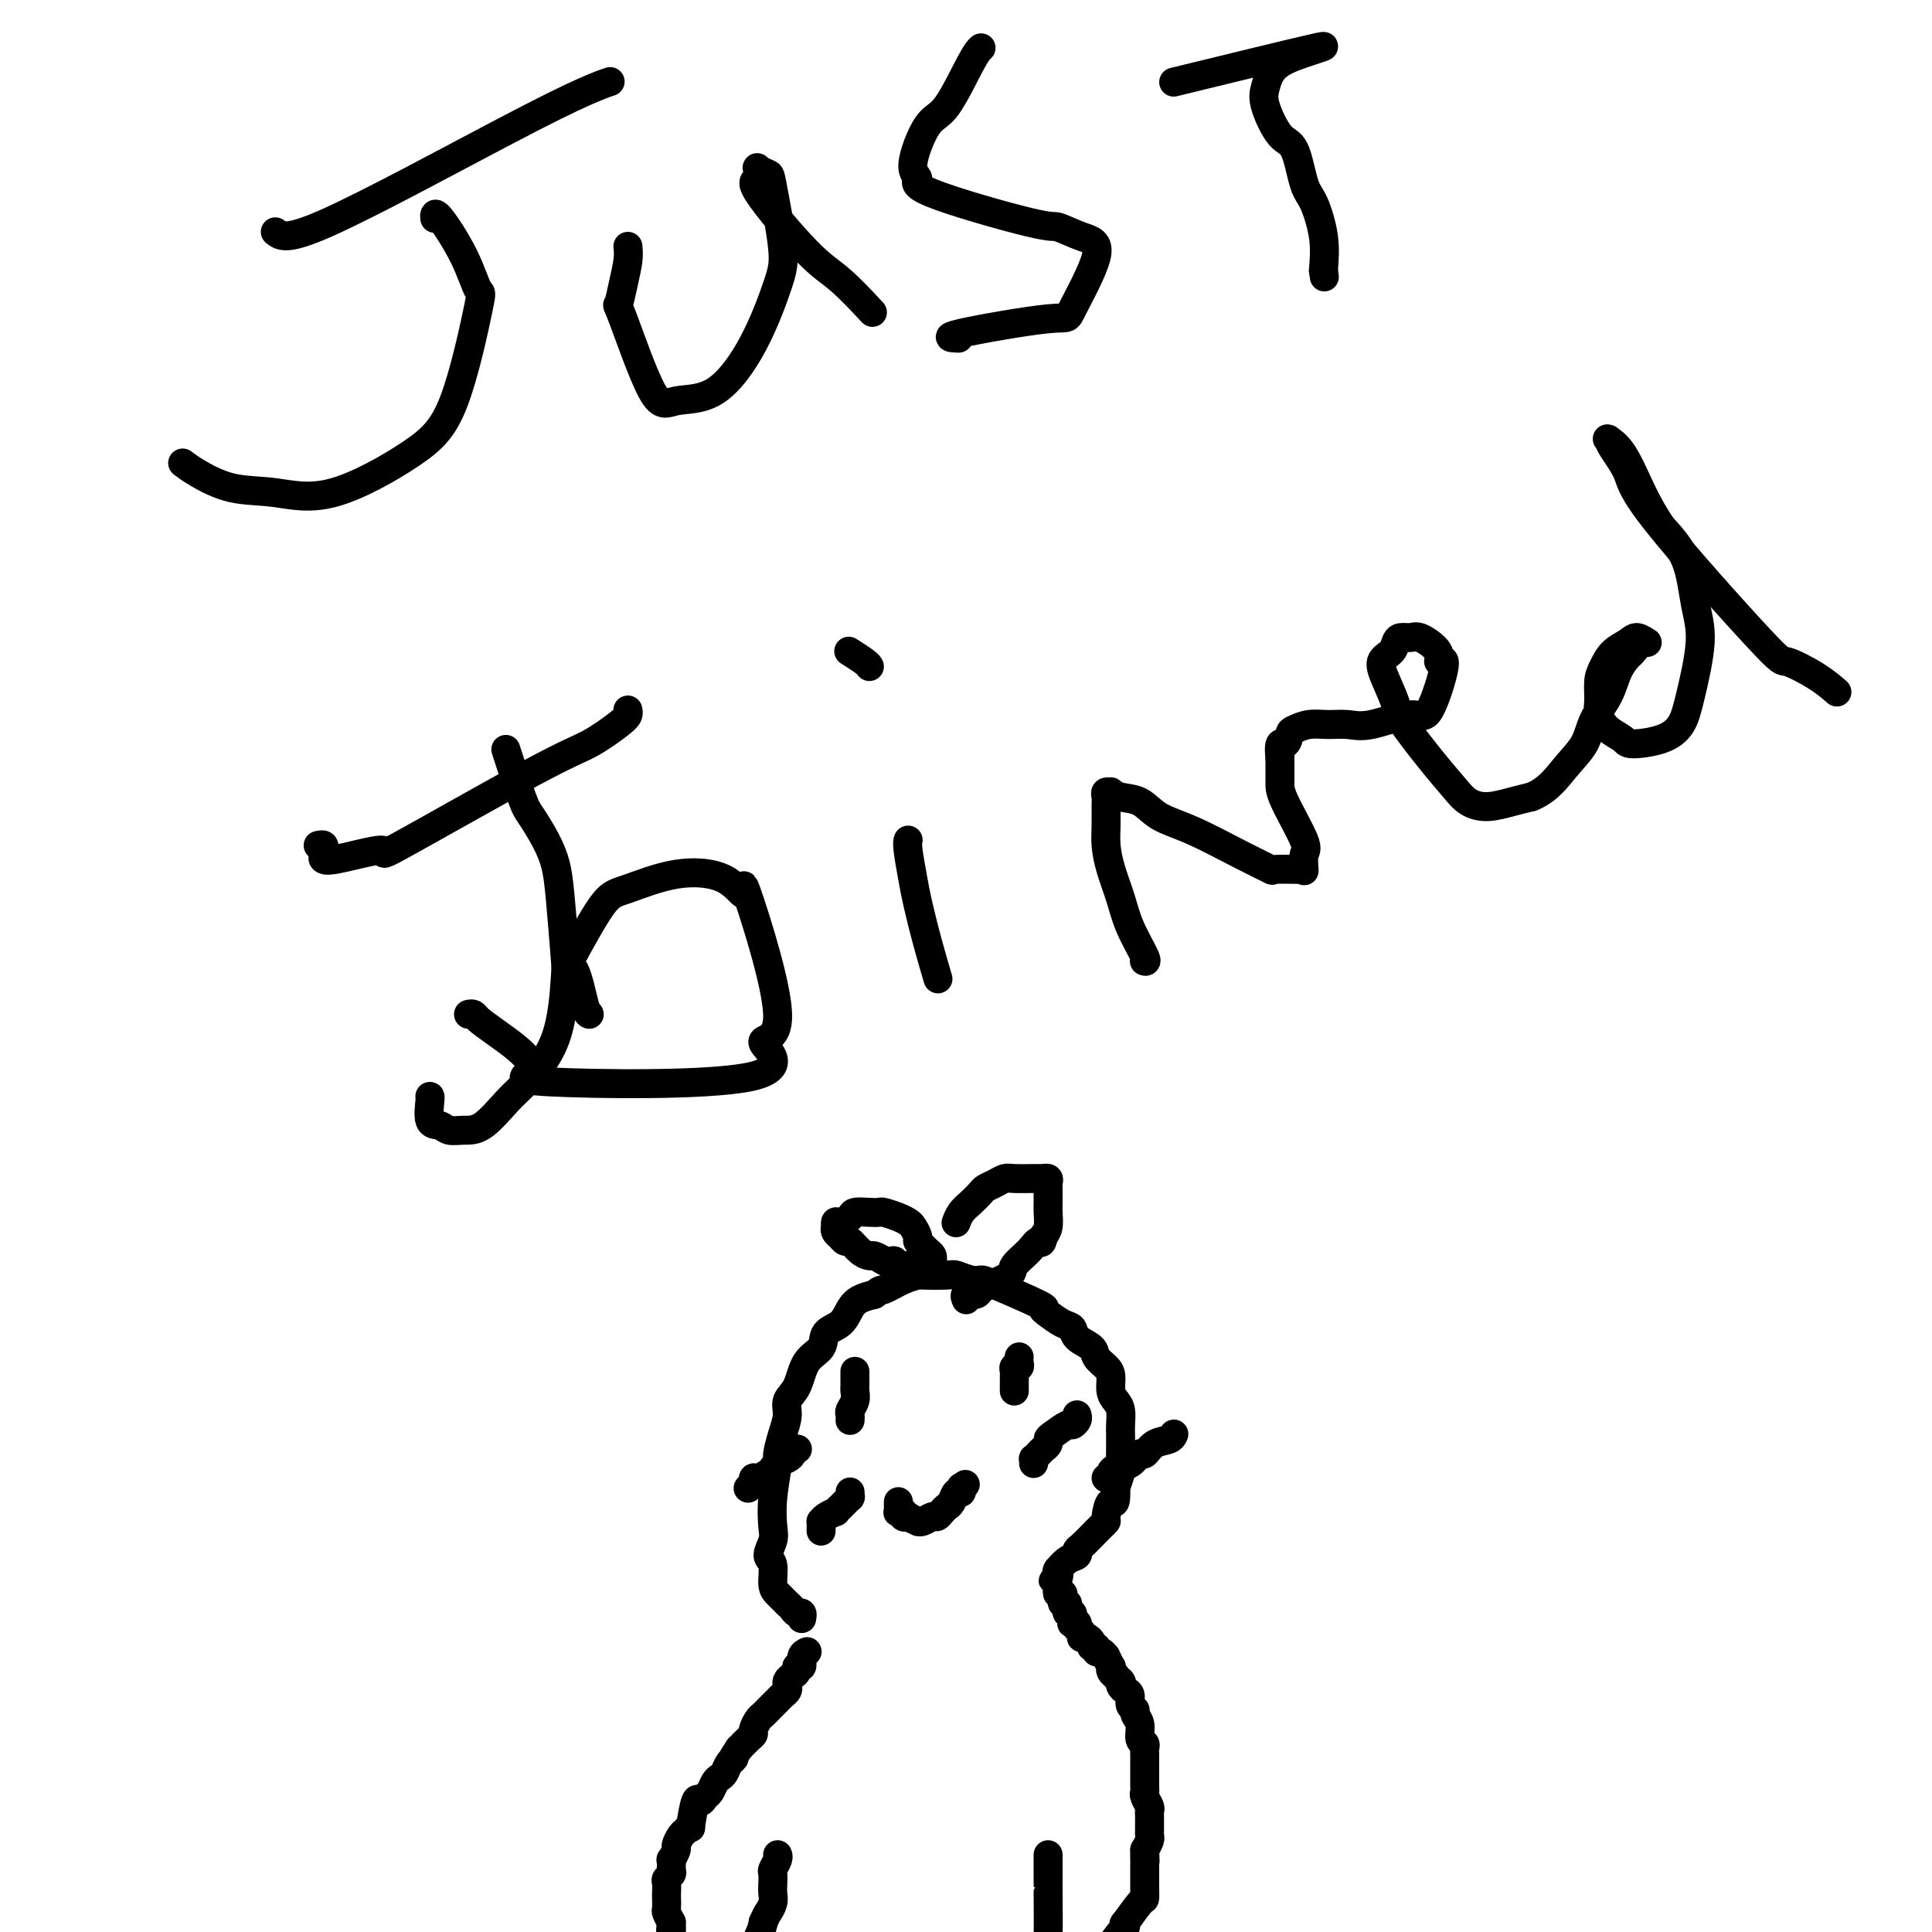 <svg viewBox='0 0 400 400' version='1.1' xmlns='http://www.w3.org/2000/svg' xmlns:xlink='http://www.w3.org/1999/xlink'><g fill='none' stroke='#000000' stroke-width='6' stroke-linecap='round' stroke-linejoin='round'><path d='M57,48c1.191,0.936 2.383,1.872 11,-2c8.617,-3.872 24.660,-12.553 35,-18c10.340,-5.447 14.976,-7.659 18,-9c3.024,-1.341 4.435,-1.812 5,-2c0.565,-0.188 0.282,-0.094 0,0'/><path d='M90,45c0.016,0.185 0.032,0.370 0,0c-0.032,-0.370 -0.113,-1.294 1,0c1.113,1.294 3.420,4.806 5,8c1.580,3.194 2.433,6.069 3,7c0.567,0.931 0.847,-0.083 0,4c-0.847,4.083 -2.821,13.265 -5,19c-2.179,5.735 -4.561,8.025 -9,11c-4.439,2.975 -10.934,6.636 -16,8c-5.066,1.364 -8.703,0.432 -12,0c-3.297,-0.432 -6.255,-0.363 -9,-1c-2.745,-0.637 -5.278,-1.979 -7,-3c-1.722,-1.021 -2.635,-1.720 -3,-2c-0.365,-0.280 -0.183,-0.140 0,0'/><path d='M130,51c0.086,0.830 0.172,1.660 0,3c-0.172,1.340 -0.601,3.189 -1,5c-0.399,1.811 -0.767,3.585 -1,4c-0.233,0.415 -0.332,-0.529 1,3c1.332,3.529 4.094,11.529 6,15c1.906,3.471 2.958,2.411 5,2c2.042,-0.411 5.076,-0.173 8,-2c2.924,-1.827 5.738,-5.718 8,-10c2.262,-4.282 3.972,-8.954 5,-12c1.028,-3.046 1.375,-4.464 1,-8c-0.375,-3.536 -1.471,-9.189 -2,-12c-0.529,-2.811 -0.490,-2.781 -1,-3c-0.510,-0.219 -1.568,-0.687 -2,-1c-0.432,-0.313 -0.236,-0.471 0,0c0.236,0.471 0.513,1.570 0,2c-0.513,0.430 -1.814,0.190 0,3c1.814,2.810 6.744,8.671 10,12c3.256,3.329 4.838,4.127 7,6c2.162,1.873 4.903,4.821 6,6c1.097,1.179 0.548,0.590 0,0'/><path d='M203,10c0.100,-0.083 0.200,-0.167 0,0c-0.200,0.167 -0.699,0.583 -2,3c-1.301,2.417 -3.404,6.835 -5,9c-1.596,2.165 -2.687,2.077 -4,4c-1.313,1.923 -2.849,5.859 -3,8c-0.151,2.141 1.084,2.489 1,3c-0.084,0.511 -1.488,1.185 3,3c4.488,1.815 14.869,4.772 20,6c5.131,1.228 5.014,0.729 6,1c0.986,0.271 3.077,1.312 5,2c1.923,0.688 3.679,1.021 3,4c-0.679,2.979 -3.792,8.602 -5,11c-1.208,2.398 -0.509,1.571 -5,2c-4.491,0.429 -14.171,2.116 -18,3c-3.829,0.884 -1.808,0.967 -1,1c0.808,0.033 0.404,0.017 0,0'/><path d='M243,17c12.316,-3.008 24.632,-6.016 29,-7c4.368,-0.984 0.787,0.055 -2,1c-2.787,0.945 -4.779,1.795 -6,3c-1.221,1.205 -1.670,2.763 -2,4c-0.330,1.237 -0.542,2.151 0,4c0.542,1.849 1.837,4.632 3,6c1.163,1.368 2.193,1.322 3,3c0.807,1.678 1.392,5.079 2,7c0.608,1.921 1.241,2.363 2,4c0.759,1.637 1.646,4.468 2,7c0.354,2.532 0.177,4.766 0,7'/><path d='M274,56c0.333,2.333 0.167,1.167 0,0'/><path d='M66,175c-0.115,0.026 -0.230,0.052 0,0c0.230,-0.052 0.806,-0.182 1,0c0.194,0.182 0.007,0.675 0,1c-0.007,0.325 0.166,0.480 0,1c-0.166,0.520 -0.672,1.403 2,1c2.672,-0.403 8.523,-2.093 10,-2c1.477,0.093 -1.418,1.970 4,-1c5.418,-2.970 19.151,-10.785 27,-15c7.849,-4.215 9.816,-4.828 12,-6c2.184,-1.172 4.585,-2.902 6,-4c1.415,-1.098 1.842,-1.565 2,-2c0.158,-0.435 0.045,-0.839 0,-1c-0.045,-0.161 -0.023,-0.081 0,0'/><path d='M105,156c0.080,0.249 0.161,0.498 0,0c-0.161,-0.498 -0.562,-1.744 0,0c0.562,1.744 2.087,6.479 3,9c0.913,2.521 1.215,2.830 2,4c0.785,1.170 2.053,3.201 3,5c0.947,1.799 1.572,3.366 2,5c0.428,1.634 0.659,3.333 1,7c0.341,3.667 0.792,9.301 1,12c0.208,2.699 0.174,2.464 0,5c-0.174,2.536 -0.486,7.842 -2,12c-1.514,4.158 -4.230,7.168 -6,9c-1.770,1.832 -2.595,2.487 -4,4c-1.405,1.513 -3.389,3.884 -5,5c-1.611,1.116 -2.848,0.979 -4,1c-1.152,0.021 -2.218,0.202 -3,0c-0.782,-0.202 -1.281,-0.786 -2,-1c-0.719,-0.214 -1.657,-0.057 -2,-1c-0.343,-0.943 -0.092,-2.985 0,-4c0.092,-1.015 0.026,-1.004 0,-1c-0.026,0.004 -0.013,0.002 0,0'/><path d='M97,210c0.359,-0.073 0.718,-0.146 1,0c0.282,0.146 0.488,0.512 1,1c0.512,0.488 1.332,1.099 4,3c2.668,1.901 7.185,5.093 7,7c-0.185,1.907 -5.070,2.530 4,3c9.070,0.470 32.096,0.788 41,-1c8.904,-1.788 3.685,-5.684 3,-7c-0.685,-1.316 3.165,-0.054 3,-6c-0.165,-5.946 -4.344,-19.100 -6,-24c-1.656,-4.900 -0.790,-1.548 -1,-1c-0.210,0.548 -1.495,-1.710 -4,-3c-2.505,-1.290 -6.228,-1.614 -10,-1c-3.772,0.614 -7.592,2.165 -10,3c-2.408,0.835 -3.402,0.953 -5,3c-1.598,2.047 -3.799,6.024 -6,10'/><path d='M119,197c-1.807,2.525 -0.825,2.337 0,4c0.825,1.663 1.491,5.179 2,7c0.509,1.821 0.860,1.949 1,2c0.140,0.051 0.070,0.026 0,0'/><path d='M188,174c-0.007,0.019 -0.014,0.038 0,0c0.014,-0.038 0.048,-0.134 0,0c-0.048,0.134 -0.177,0.499 0,2c0.177,1.501 0.661,4.137 1,6c0.339,1.863 0.534,2.953 1,5c0.466,2.047 1.202,5.051 2,8c0.798,2.949 1.656,5.843 2,7c0.344,1.157 0.172,0.579 0,0'/><path d='M176,135c-0.022,-0.014 -0.044,-0.028 0,0c0.044,0.028 0.156,0.099 0,0c-0.156,-0.099 -0.578,-0.367 0,0c0.578,0.367 2.156,1.368 3,2c0.844,0.632 0.956,0.895 1,1c0.044,0.105 0.022,0.053 0,0'/><path d='M237,199c0.021,0.008 0.042,0.016 0,0c-0.042,-0.016 -0.147,-0.058 0,0c0.147,0.058 0.547,0.214 0,-1c-0.547,-1.214 -2.041,-3.797 -3,-6c-0.959,-2.203 -1.381,-4.025 -2,-6c-0.619,-1.975 -1.433,-4.101 -2,-6c-0.567,-1.899 -0.885,-3.570 -1,-5c-0.115,-1.430 -0.027,-2.617 0,-4c0.027,-1.383 -0.008,-2.960 0,-4c0.008,-1.040 0.059,-1.543 0,-2c-0.059,-0.457 -0.228,-0.867 0,-1c0.228,-0.133 0.852,0.012 1,0c0.148,-0.012 -0.181,-0.182 0,0c0.181,0.182 0.871,0.716 2,1c1.129,0.284 2.696,0.318 4,1c1.304,0.682 2.345,2.011 4,3c1.655,0.989 3.926,1.638 7,3c3.074,1.362 6.953,3.436 10,5c3.047,1.564 5.262,2.618 6,3c0.738,0.382 0.001,0.092 1,0c0.999,-0.092 3.736,0.013 5,0c1.264,-0.013 1.057,-0.146 1,0c-0.057,0.146 0.037,0.570 0,0c-0.037,-0.570 -0.206,-2.134 0,-3c0.206,-0.866 0.787,-1.033 0,-3c-0.787,-1.967 -2.943,-5.733 -4,-8c-1.057,-2.267 -1.015,-3.033 -1,-4c0.015,-0.967 0.004,-2.133 0,-3c-0.004,-0.867 -0.002,-1.433 0,-2'/><path d='M265,157c-0.446,-4.128 0.439,-2.948 1,-3c0.561,-0.052 0.800,-1.335 1,-2c0.200,-0.665 0.363,-0.712 1,-1c0.637,-0.288 1.749,-0.818 3,-1c1.251,-0.182 2.641,-0.015 4,0c1.359,0.015 2.688,-0.120 4,0c1.312,0.120 2.607,0.495 5,0c2.393,-0.495 5.885,-1.862 8,-2c2.115,-0.138 2.853,0.952 4,-1c1.147,-1.952 2.704,-6.947 3,-9c0.296,-2.053 -0.669,-1.163 -1,-1c-0.331,0.163 -0.029,-0.402 0,-1c0.029,-0.598 -0.216,-1.230 -1,-2c-0.784,-0.770 -2.107,-1.678 -3,-2c-0.893,-0.322 -1.358,-0.057 -2,0c-0.642,0.057 -1.463,-0.094 -2,0c-0.537,0.094 -0.791,0.431 -1,1c-0.209,0.569 -0.372,1.369 -1,2c-0.628,0.631 -1.719,1.094 -2,2c-0.281,0.906 0.249,2.255 1,4c0.751,1.745 1.722,3.885 2,5c0.278,1.115 -0.139,1.203 1,3c1.139,1.797 3.834,5.302 6,8c2.166,2.698 3.804,4.590 5,6c1.196,1.410 1.949,2.337 3,3c1.051,0.663 2.398,1.063 4,1c1.602,-0.063 3.458,-0.589 5,-1c1.542,-0.411 2.771,-0.705 4,-1'/><path d='M317,165c3.375,-1.275 5.313,-3.961 7,-6c1.687,-2.039 3.125,-3.429 4,-5c0.875,-1.571 1.189,-3.323 2,-5c0.811,-1.677 2.118,-3.280 3,-5c0.882,-1.720 1.338,-3.556 2,-5c0.662,-1.444 1.530,-2.497 2,-3c0.470,-0.503 0.541,-0.458 1,-1c0.459,-0.542 1.304,-1.671 2,-2c0.696,-0.329 1.241,0.142 1,0c-0.241,-0.142 -1.270,-0.895 -2,-1c-0.730,-0.105 -1.162,0.440 -2,1c-0.838,0.560 -2.082,1.136 -3,2c-0.918,0.864 -1.509,2.017 -2,3c-0.491,0.983 -0.881,1.797 -1,3c-0.119,1.203 0.033,2.796 0,4c-0.033,1.204 -0.253,2.020 0,3c0.253,0.980 0.978,2.125 2,3c1.022,0.875 2.342,1.479 3,2c0.658,0.521 0.654,0.959 2,1c1.346,0.041 4.043,-0.316 6,-1c1.957,-0.684 3.176,-1.696 4,-3c0.824,-1.304 1.254,-2.899 2,-6c0.746,-3.101 1.808,-7.707 2,-11c0.192,-3.293 -0.487,-5.271 -1,-8c-0.513,-2.729 -0.861,-6.208 -2,-9c-1.139,-2.792 -3.070,-4.896 -5,-7'/><path d='M344,109c-1.485,-2.232 -2.699,-4.311 -4,-7c-1.301,-2.689 -2.689,-5.990 -4,-8c-1.311,-2.010 -2.547,-2.731 -3,-3c-0.453,-0.269 -0.125,-0.085 0,0c0.125,0.085 0.046,0.072 0,0c-0.046,-0.072 -0.061,-0.204 0,0c0.061,0.204 0.197,0.742 1,2c0.803,1.258 2.272,3.235 3,5c0.728,1.765 0.714,3.317 6,10c5.286,6.683 15.872,18.495 21,24c5.128,5.505 4.797,4.702 6,5c1.203,0.298 3.939,1.696 6,3c2.061,1.304 3.446,2.516 4,3c0.554,0.484 0.277,0.242 0,0'/><path d='M166,335c0.000,-0.002 0.001,-0.005 0,0c-0.001,0.005 -0.003,0.016 0,0c0.003,-0.016 0.012,-0.060 0,0c-0.012,0.060 -0.045,0.223 0,0c0.045,-0.223 0.167,-0.833 0,-1c-0.167,-0.167 -0.622,0.110 -1,0c-0.378,-0.110 -0.680,-0.608 -1,-1c-0.320,-0.392 -0.659,-0.679 -1,-1c-0.341,-0.321 -0.685,-0.676 -1,-1c-0.315,-0.324 -0.603,-0.618 -1,-1c-0.397,-0.382 -0.905,-0.852 -1,-2c-0.095,-1.148 0.222,-2.975 0,-4c-0.222,-1.025 -0.984,-1.249 -1,-2c-0.016,-0.751 0.713,-2.030 1,-3c0.287,-0.970 0.132,-1.631 0,-3c-0.132,-1.369 -0.241,-3.448 0,-6c0.241,-2.552 0.834,-5.579 1,-7c0.166,-1.421 -0.093,-1.235 0,-2c0.093,-0.765 0.537,-2.481 1,-4c0.463,-1.519 0.944,-2.843 1,-4c0.056,-1.157 -0.313,-2.148 0,-3c0.313,-0.852 1.309,-1.564 2,-3c0.691,-1.436 1.077,-3.596 2,-5c0.923,-1.404 2.382,-2.054 3,-3c0.618,-0.946 0.395,-2.190 1,-3c0.605,-0.810 2.038,-1.186 3,-2c0.962,-0.814 1.451,-2.065 2,-3c0.549,-0.935 1.157,-1.553 2,-2c0.843,-0.447 1.922,-0.724 3,-1'/><path d='M181,268c1.807,-1.359 1.325,-0.756 2,-1c0.675,-0.244 2.508,-1.334 4,-2c1.492,-0.666 2.644,-0.907 3,-1c0.356,-0.093 -0.084,-0.039 1,0c1.084,0.039 3.690,0.063 5,0c1.310,-0.063 1.322,-0.213 2,0c0.678,0.213 2.020,0.789 3,1c0.980,0.211 1.599,0.059 2,0c0.401,-0.059 0.586,-0.023 3,1c2.414,1.023 7.057,3.033 9,4c1.943,0.967 1.187,0.892 1,1c-0.187,0.108 0.195,0.399 1,1c0.805,0.601 2.032,1.512 3,2c0.968,0.488 1.677,0.554 2,1c0.323,0.446 0.258,1.273 1,2c0.742,0.727 2.289,1.353 3,2c0.711,0.647 0.586,1.314 1,2c0.414,0.686 1.369,1.390 2,2c0.631,0.610 0.940,1.126 1,2c0.060,0.874 -0.127,2.107 0,3c0.127,0.893 0.570,1.448 1,2c0.430,0.552 0.847,1.101 1,2c0.153,0.899 0.042,2.148 0,3c-0.042,0.852 -0.014,1.309 0,2c0.014,0.691 0.014,1.618 0,3c-0.014,1.382 -0.042,3.218 0,4c0.042,0.782 0.155,0.509 0,1c-0.155,0.491 -0.577,1.745 -1,3'/><path d='M231,308c0.148,4.377 -0.483,2.820 -1,3c-0.517,0.180 -0.919,2.097 -1,3c-0.081,0.903 0.160,0.791 0,1c-0.160,0.209 -0.721,0.739 -1,1c-0.279,0.261 -0.276,0.254 -1,1c-0.724,0.746 -2.173,2.246 -3,3c-0.827,0.754 -1.031,0.762 -1,1c0.031,0.238 0.295,0.705 0,1c-0.295,0.295 -1.151,0.419 -2,1c-0.849,0.581 -1.692,1.620 -2,2c-0.308,0.380 -0.083,0.102 0,0c0.083,-0.102 0.022,-0.028 0,0c-0.022,0.028 -0.006,0.010 0,0c0.006,-0.010 0.002,-0.013 0,0c-0.002,0.013 -0.000,0.042 0,0c0.000,-0.042 0.000,-0.155 0,0c-0.000,0.155 -0.000,0.577 0,1'/><path d='M219,326c-1.856,2.719 -0.497,0.517 0,0c0.497,-0.517 0.133,0.650 0,1c-0.133,0.350 -0.036,-0.116 0,0c0.036,0.116 0.010,0.815 0,1c-0.010,0.185 -0.004,-0.143 0,0c0.004,0.143 0.005,0.756 0,1c-0.005,0.244 -0.015,0.118 0,0c0.015,-0.118 0.057,-0.229 0,0c-0.057,0.229 -0.211,0.797 0,1c0.211,0.203 0.789,0.041 1,0c0.211,-0.041 0.057,0.041 0,0c-0.057,-0.041 -0.016,-0.203 0,0c0.016,0.203 0.008,0.772 0,1c-0.008,0.228 -0.016,0.113 0,0c0.016,-0.113 0.056,-0.226 0,0c-0.056,0.226 -0.207,0.792 0,1c0.207,0.208 0.774,0.060 1,0c0.226,-0.060 0.113,-0.030 0,0'/><path d='M221,332c0.311,1.150 0.087,1.025 0,1c-0.087,-0.025 -0.037,0.050 0,0c0.037,-0.050 0.062,-0.225 0,0c-0.062,0.225 -0.213,0.848 0,1c0.213,0.152 0.788,-0.169 1,0c0.212,0.169 0.061,0.829 0,1c-0.061,0.171 -0.030,-0.147 0,0c0.030,0.147 0.061,0.757 0,1c-0.061,0.243 -0.213,0.117 0,0c0.213,-0.117 0.793,-0.225 1,0c0.207,0.225 0.042,0.782 0,1c-0.042,0.218 0.041,0.097 0,0c-0.041,-0.097 -0.204,-0.170 0,0c0.204,0.170 0.777,0.584 1,1c0.223,0.416 0.097,0.833 0,1c-0.097,0.167 -0.166,0.082 0,0c0.166,-0.082 0.565,-0.161 1,0c0.435,0.161 0.904,0.564 1,1c0.096,0.436 -0.180,0.906 0,1c0.180,0.094 0.818,-0.187 1,0c0.182,0.187 -0.091,0.842 0,1c0.091,0.158 0.546,-0.183 1,0c0.454,0.183 0.905,0.889 1,1c0.095,0.111 -0.168,-0.374 0,0c0.168,0.374 0.767,1.605 1,2c0.233,0.395 0.101,-0.048 0,0c-0.101,0.048 -0.172,0.585 0,1c0.172,0.415 0.586,0.707 1,1'/><path d='M231,347c1.785,2.500 1.248,1.251 1,1c-0.248,-0.251 -0.206,0.496 0,1c0.206,0.504 0.576,0.764 1,1c0.424,0.236 0.902,0.446 1,1c0.098,0.554 -0.185,1.451 0,2c0.185,0.549 0.838,0.749 1,1c0.162,0.251 -0.167,0.554 0,1c0.167,0.446 0.829,1.037 1,2c0.171,0.963 -0.150,2.298 0,3c0.150,0.702 0.772,0.769 1,1c0.228,0.231 0.061,0.625 0,1c-0.061,0.375 -0.016,0.732 0,1c0.016,0.268 0.004,0.448 0,1c-0.004,0.552 -0.001,1.475 0,2c0.001,0.525 0.001,0.652 0,1c-0.001,0.348 -0.001,0.918 0,1c0.001,0.082 0.004,-0.325 0,0c-0.004,0.325 -0.015,1.382 0,2c0.015,0.618 0.057,0.796 0,1c-0.057,0.204 -0.211,0.435 0,1c0.211,0.565 0.789,1.465 1,2c0.211,0.535 0.056,0.707 0,1c-0.056,0.293 -0.014,0.708 0,1c0.014,0.292 0.001,0.462 0,1c-0.001,0.538 0.010,1.443 0,2c-0.010,0.557 -0.041,0.765 0,1c0.041,0.235 0.155,0.496 0,1c-0.155,0.504 -0.577,1.252 -1,2'/><path d='M237,383c0.155,4.196 0.041,1.688 0,1c-0.041,-0.688 -0.011,0.446 0,1c0.011,0.554 0.003,0.528 0,1c-0.003,0.472 -0.001,1.440 0,2c0.001,0.560 -0.001,0.710 0,1c0.001,0.290 0.003,0.720 0,1c-0.003,0.280 -0.011,0.410 0,1c0.011,0.590 0.042,1.640 0,2c-0.042,0.360 -0.156,0.030 -1,1c-0.844,0.970 -2.419,3.241 -3,4c-0.581,0.759 -0.170,0.008 0,0c0.170,-0.008 0.099,0.729 0,1c-0.099,0.271 -0.227,0.077 -1,1c-0.773,0.923 -2.192,2.964 -3,4c-0.808,1.036 -1.005,1.066 -1,1c0.005,-0.066 0.212,-0.228 0,0c-0.212,0.228 -0.844,0.846 -1,1c-0.156,0.154 0.164,-0.155 0,0c-0.164,0.155 -0.814,0.773 -1,1c-0.186,0.227 0.090,0.062 0,0c-0.090,-0.062 -0.545,-0.020 -1,0c-0.455,0.020 -0.909,0.019 -1,0c-0.091,-0.019 0.182,-0.057 0,0c-0.182,0.057 -0.818,0.208 -1,0c-0.182,-0.208 0.091,-0.774 0,-1c-0.091,-0.226 -0.545,-0.113 -1,0'/><path d='M222,406c-0.709,0.059 0.017,0.208 0,0c-0.017,-0.208 -0.779,-0.773 -1,-1c-0.221,-0.227 0.100,-0.116 0,0c-0.100,0.116 -0.619,0.236 -1,0c-0.381,-0.236 -0.624,-0.829 -1,-1c-0.376,-0.171 -0.885,0.078 -1,0c-0.115,-0.078 0.165,-0.485 0,-1c-0.165,-0.515 -0.776,-1.139 -1,-1c-0.224,0.139 -0.060,1.039 0,-1c0.060,-2.039 0.016,-7.019 0,-9c-0.016,-1.981 -0.004,-0.964 0,-1c0.004,-0.036 0.001,-1.124 0,-2c-0.001,-0.876 -0.000,-1.541 0,-2c0.000,-0.459 0.000,-0.711 0,-1c-0.000,-0.289 -0.000,-0.613 0,-1c0.000,-0.387 0.000,-0.836 0,-1c-0.000,-0.164 -0.000,-0.044 0,0c0.000,0.044 0.000,0.013 0,0c-0.000,-0.013 -0.000,-0.006 0,0'/><path d='M167,342c0.000,-0.000 0.000,-0.000 0,0c-0.000,0.000 -0.000,0.000 0,0c0.000,-0.000 0.000,-0.000 0,0c-0.000,0.000 -0.000,0.000 0,0c0.000,-0.000 0.001,-0.000 0,0c-0.001,0.000 -0.004,0.002 0,0c0.004,-0.002 0.016,-0.007 0,0c-0.016,0.007 -0.061,0.025 0,0c0.061,-0.025 0.227,-0.095 0,0c-0.227,0.095 -0.848,0.354 -1,1c-0.152,0.646 0.166,1.679 0,2c-0.166,0.321 -0.815,-0.069 -1,0c-0.185,0.069 0.095,0.596 0,1c-0.095,0.404 -0.565,0.686 -1,1c-0.435,0.314 -0.836,0.660 -1,1c-0.164,0.340 -0.090,0.673 0,1c0.090,0.327 0.197,0.647 0,1c-0.197,0.353 -0.697,0.739 -1,1c-0.303,0.261 -0.410,0.398 -1,1c-0.590,0.602 -1.665,1.671 -2,2c-0.335,0.329 0.068,-0.080 0,0c-0.068,0.080 -0.609,0.651 -1,1c-0.391,0.349 -0.632,0.478 -1,1c-0.368,0.522 -0.861,1.439 -1,2c-0.139,0.561 0.078,0.766 0,1c-0.078,0.234 -0.451,0.495 -1,1c-0.549,0.505 -1.275,1.252 -2,2'/><path d='M153,362c-2.344,3.515 -1.206,2.303 -1,2c0.206,-0.303 -0.522,0.304 -1,1c-0.478,0.696 -0.705,1.481 -1,2c-0.295,0.519 -0.656,0.771 -1,1c-0.344,0.229 -0.669,0.434 -1,1c-0.331,0.566 -0.667,1.491 -1,2c-0.333,0.509 -0.663,0.601 -1,1c-0.337,0.399 -0.682,1.105 -1,1c-0.318,-0.105 -0.610,-1.021 -1,0c-0.390,1.021 -0.879,3.979 -1,5c-0.121,1.021 0.126,0.103 0,0c-0.126,-0.103 -0.626,0.607 -1,1c-0.374,0.393 -0.622,0.468 -1,1c-0.378,0.532 -0.886,1.523 -1,2c-0.114,0.477 0.167,0.442 0,1c-0.167,0.558 -0.780,1.708 -1,2c-0.220,0.292 -0.045,-0.274 0,0c0.045,0.274 -0.041,1.387 0,2c0.041,0.613 0.207,0.727 0,1c-0.207,0.273 -0.787,0.707 -1,1c-0.213,0.293 -0.058,0.445 0,1c0.058,0.555 0.018,1.513 0,2c-0.018,0.487 -0.015,0.502 0,1c0.015,0.498 0.043,1.480 0,2c-0.043,0.520 -0.155,0.577 0,1c0.155,0.423 0.578,1.211 1,2'/><path d='M139,398c-0.308,2.963 -0.079,1.371 0,1c0.079,-0.371 0.006,0.479 0,1c-0.006,0.521 0.055,0.713 0,1c-0.055,0.287 -0.225,0.669 0,1c0.225,0.331 0.846,0.612 1,1c0.154,0.388 -0.158,0.882 0,1c0.158,0.118 0.788,-0.141 1,0c0.212,0.141 0.007,0.683 0,1c-0.007,0.317 0.183,0.411 1,1c0.817,0.589 2.260,1.675 3,2c0.740,0.325 0.777,-0.109 1,0c0.223,0.109 0.634,0.761 1,1c0.366,0.239 0.689,0.065 1,0c0.311,-0.065 0.612,-0.020 1,0c0.388,0.020 0.865,0.014 1,0c0.135,-0.014 -0.072,-0.037 0,0c0.072,0.037 0.422,0.134 1,0c0.578,-0.134 1.384,-0.497 2,-1c0.616,-0.503 1.041,-1.145 1,-1c-0.041,0.145 -0.550,1.078 0,0c0.550,-1.078 2.157,-4.165 3,-6c0.843,-1.835 0.921,-2.417 1,-3'/><path d='M158,398c0.785,-1.750 0.746,-1.625 1,-2c0.254,-0.375 0.799,-1.251 1,-2c0.201,-0.749 0.058,-1.370 0,-2c-0.058,-0.630 -0.030,-1.269 0,-2c0.030,-0.731 0.060,-1.555 0,-2c-0.060,-0.445 -0.212,-0.512 0,-1c0.212,-0.488 0.789,-1.399 1,-2c0.211,-0.601 0.057,-0.893 0,-1c-0.057,-0.107 -0.016,-0.031 0,0c0.016,0.031 0.008,0.015 0,0'/><path d='M186,311c-0.000,0.002 -0.000,0.004 0,0c0.000,-0.004 0.000,-0.015 0,0c-0.000,0.015 -0.000,0.057 0,0c0.000,-0.057 0.000,-0.211 0,0c-0.000,0.211 -0.000,0.788 0,1c0.000,0.212 0.000,0.061 0,0c-0.000,-0.061 -0.001,-0.030 0,0c0.001,0.030 0.004,0.060 0,0c-0.004,-0.060 -0.016,-0.208 0,0c0.016,0.208 0.061,0.774 0,1c-0.061,0.226 -0.229,0.112 0,0c0.229,-0.112 0.854,-0.222 1,0c0.146,0.222 -0.186,0.777 0,1c0.186,0.223 0.889,0.113 1,0c0.111,-0.113 -0.370,-0.230 0,0c0.370,0.230 1.591,0.809 2,1c0.409,0.191 0.008,-0.004 0,0c-0.008,0.004 0.379,0.208 1,0c0.621,-0.208 1.476,-0.828 2,-1c0.524,-0.172 0.718,0.104 1,0c0.282,-0.104 0.654,-0.587 1,-1c0.346,-0.413 0.667,-0.755 1,-1c0.333,-0.245 0.678,-0.391 1,-1c0.322,-0.609 0.622,-1.680 1,-2c0.378,-0.320 0.833,0.110 1,0c0.167,-0.110 0.045,-0.760 0,-1c-0.045,-0.240 -0.013,-0.068 0,0c0.013,0.068 0.006,0.034 0,0'/><path d='M199,308c1.500,-1.167 0.750,-0.583 0,0'/><path d='M177,284c-0.000,-0.006 -0.000,-0.013 0,0c0.000,0.013 0.000,0.045 0,0c-0.000,-0.045 -0.000,-0.168 0,0c0.000,0.168 0.001,0.625 0,1c-0.001,0.375 -0.004,0.668 0,1c0.004,0.332 0.015,0.705 0,1c-0.015,0.295 -0.057,0.514 0,1c0.057,0.486 0.211,1.241 0,2c-0.211,0.759 -0.789,1.524 -1,2c-0.211,0.476 -0.057,0.663 0,1c0.057,0.337 0.015,0.822 0,1c-0.015,0.178 -0.004,0.048 0,0c0.004,-0.048 0.001,-0.013 0,0c-0.001,0.013 -0.000,0.003 0,0c0.000,-0.003 0.000,-0.001 0,0c-0.000,0.001 -0.000,0.000 0,0'/><path d='M211,281c0.000,-0.000 0.000,-0.001 0,0c-0.000,0.001 -0.000,0.003 0,0c0.000,-0.003 0.001,-0.011 0,0c-0.001,0.011 -0.004,0.041 0,0c0.004,-0.041 0.015,-0.151 0,0c-0.015,0.151 -0.057,0.565 0,1c0.057,0.435 0.211,0.890 0,1c-0.211,0.110 -0.789,-0.125 -1,0c-0.211,0.125 -0.057,0.612 0,1c0.057,0.388 0.015,0.678 0,1c-0.015,0.322 -0.004,0.675 0,1c0.004,0.325 0.001,0.623 0,1c-0.001,0.377 -0.000,0.833 0,1c0.000,0.167 0.000,0.045 0,0c-0.000,-0.045 -0.000,-0.013 0,0c0.000,0.013 0.000,0.006 0,0'/><path d='M176,309c0.000,-0.008 0.000,-0.016 0,0c-0.000,0.016 -0.000,0.057 0,0c0.000,-0.057 0.001,-0.212 0,0c-0.001,0.212 -0.003,0.792 0,1c0.003,0.208 0.012,0.044 0,0c-0.012,-0.044 -0.046,0.031 0,0c0.046,-0.031 0.172,-0.167 0,0c-0.172,0.167 -0.641,0.636 -1,1c-0.359,0.364 -0.608,0.623 -1,1c-0.392,0.377 -0.928,0.871 -1,1c-0.072,0.129 0.321,-0.106 0,0c-0.321,0.106 -1.354,0.554 -2,1c-0.646,0.446 -0.905,0.890 -1,1c-0.095,0.110 -0.025,-0.115 0,0c0.025,0.115 0.007,0.569 0,1c-0.007,0.431 -0.002,0.837 0,1c0.002,0.163 0.001,0.081 0,0'/><path d='M165,300c-0.002,-0.000 -0.005,-0.001 0,0c0.005,0.001 0.016,0.003 0,0c-0.016,-0.003 -0.059,-0.012 0,0c0.059,0.012 0.219,0.045 0,0c-0.219,-0.045 -0.818,-0.167 -1,0c-0.182,0.167 0.054,0.622 0,1c-0.054,0.378 -0.399,0.680 -1,1c-0.601,0.320 -1.457,0.659 -2,1c-0.543,0.341 -0.773,0.684 -1,1c-0.227,0.316 -0.452,0.606 -1,1c-0.548,0.394 -1.418,0.894 -2,1c-0.582,0.106 -0.874,-0.182 -1,0c-0.126,0.182 -0.085,0.832 0,1c0.085,0.168 0.215,-0.147 0,0c-0.215,0.147 -0.776,0.756 -1,1c-0.224,0.244 -0.112,0.122 0,0'/><path d='M223,293c-0.002,-0.006 -0.004,-0.011 0,0c0.004,0.011 0.014,0.040 0,0c-0.014,-0.040 -0.053,-0.147 0,0c0.053,0.147 0.196,0.550 0,1c-0.196,0.450 -0.731,0.947 -1,1c-0.269,0.053 -0.271,-0.336 -1,0c-0.729,0.336 -2.184,1.399 -3,2c-0.816,0.601 -0.993,0.739 -1,1c-0.007,0.261 0.156,0.643 0,1c-0.156,0.357 -0.630,0.688 -1,1c-0.370,0.312 -0.635,0.606 -1,1c-0.365,0.394 -0.830,0.889 -1,1c-0.170,0.111 -0.046,-0.162 0,0c0.046,0.162 0.013,0.761 0,1c-0.013,0.239 -0.007,0.120 0,0'/><path d='M243,297c-0.010,0.027 -0.020,0.054 0,0c0.020,-0.054 0.069,-0.188 0,0c-0.069,0.188 -0.258,0.698 -1,1c-0.742,0.302 -2.037,0.396 -3,1c-0.963,0.604 -1.593,1.720 -2,2c-0.407,0.280 -0.591,-0.275 -1,0c-0.409,0.275 -1.041,1.380 -2,2c-0.959,0.620 -2.243,0.754 -3,1c-0.757,0.246 -0.986,0.602 -1,1c-0.014,0.398 0.189,0.838 0,1c-0.189,0.162 -0.768,0.046 -1,0c-0.232,-0.046 -0.116,-0.023 0,0'/><path d='M193,261c0.007,-0.024 0.013,-0.048 0,0c-0.013,0.048 -0.046,0.167 0,0c0.046,-0.167 0.171,-0.621 0,-1c-0.171,-0.379 -0.637,-0.683 -1,-1c-0.363,-0.317 -0.622,-0.648 -1,-1c-0.378,-0.352 -0.877,-0.724 -1,-1c-0.123,-0.276 0.128,-0.456 0,-1c-0.128,-0.544 -0.636,-1.452 -1,-2c-0.364,-0.548 -0.586,-0.735 -1,-1c-0.414,-0.265 -1.022,-0.608 -2,-1c-0.978,-0.392 -2.327,-0.834 -3,-1c-0.673,-0.166 -0.670,-0.054 -1,0c-0.330,0.054 -0.992,0.052 -2,0c-1.008,-0.052 -2.361,-0.154 -3,0c-0.639,0.154 -0.563,0.563 -1,1c-0.437,0.437 -1.385,0.902 -2,1c-0.615,0.098 -0.897,-0.171 -1,0c-0.103,0.171 -0.029,0.780 0,1c0.029,0.220 0.012,0.049 0,0c-0.012,-0.049 -0.018,0.024 0,0c0.018,-0.024 0.061,-0.146 0,0c-0.061,0.146 -0.224,0.559 0,1c0.224,0.441 0.836,0.909 1,1c0.164,0.091 -0.121,-0.196 0,0c0.121,0.196 0.648,0.875 1,1c0.352,0.125 0.531,-0.303 1,0c0.469,0.303 1.229,1.339 2,2c0.771,0.661 1.554,0.947 2,1c0.446,0.053 0.556,-0.128 1,0c0.444,0.128 1.222,0.564 2,1'/><path d='M183,261c1.809,1.178 1.830,0.123 2,0c0.170,-0.123 0.489,0.685 1,1c0.511,0.315 1.212,0.137 2,0c0.788,-0.137 1.661,-0.233 2,0c0.339,0.233 0.142,0.794 0,1c-0.142,0.206 -0.231,0.055 0,0c0.231,-0.055 0.780,-0.016 1,0c0.220,0.016 0.110,0.008 0,0'/><path d='M198,253c0.000,-0.000 0.000,-0.000 0,0c-0.000,0.000 -0.001,0.002 0,0c0.001,-0.002 0.002,-0.006 0,0c-0.002,0.006 -0.009,0.024 0,0c0.009,-0.024 0.034,-0.090 0,0c-0.034,0.090 -0.126,0.336 0,0c0.126,-0.336 0.470,-1.256 1,-2c0.530,-0.744 1.245,-1.313 2,-2c0.755,-0.687 1.551,-1.490 2,-2c0.449,-0.510 0.551,-0.725 1,-1c0.449,-0.275 1.243,-0.610 2,-1c0.757,-0.390 1.475,-0.837 2,-1c0.525,-0.163 0.858,-0.044 2,0c1.142,0.044 3.094,0.011 4,0c0.906,-0.011 0.764,-0.000 1,0c0.236,0.000 0.848,-0.011 1,0c0.152,0.011 -0.155,0.043 0,0c0.155,-0.043 0.774,-0.163 1,0c0.226,0.163 0.060,0.609 0,1c-0.060,0.391 -0.015,0.727 0,1c0.015,0.273 0.001,0.482 0,1c-0.001,0.518 0.010,1.345 0,2c-0.010,0.655 -0.041,1.138 0,2c0.041,0.862 0.155,2.103 0,3c-0.155,0.897 -0.577,1.448 -1,2'/><path d='M216,256c-0.308,2.004 -0.579,1.013 -1,1c-0.421,-0.013 -0.992,0.952 -2,2c-1.008,1.048 -2.454,2.180 -3,3c-0.546,0.820 -0.192,1.329 -1,2c-0.808,0.671 -2.777,1.504 -4,2c-1.223,0.496 -1.701,0.655 -2,1c-0.299,0.345 -0.420,0.877 -1,1c-0.580,0.123 -1.619,-0.163 -2,0c-0.381,0.163 -0.102,0.775 0,1c0.102,0.225 0.029,0.064 0,0c-0.029,-0.064 -0.015,-0.032 0,0'/></g>
</svg>